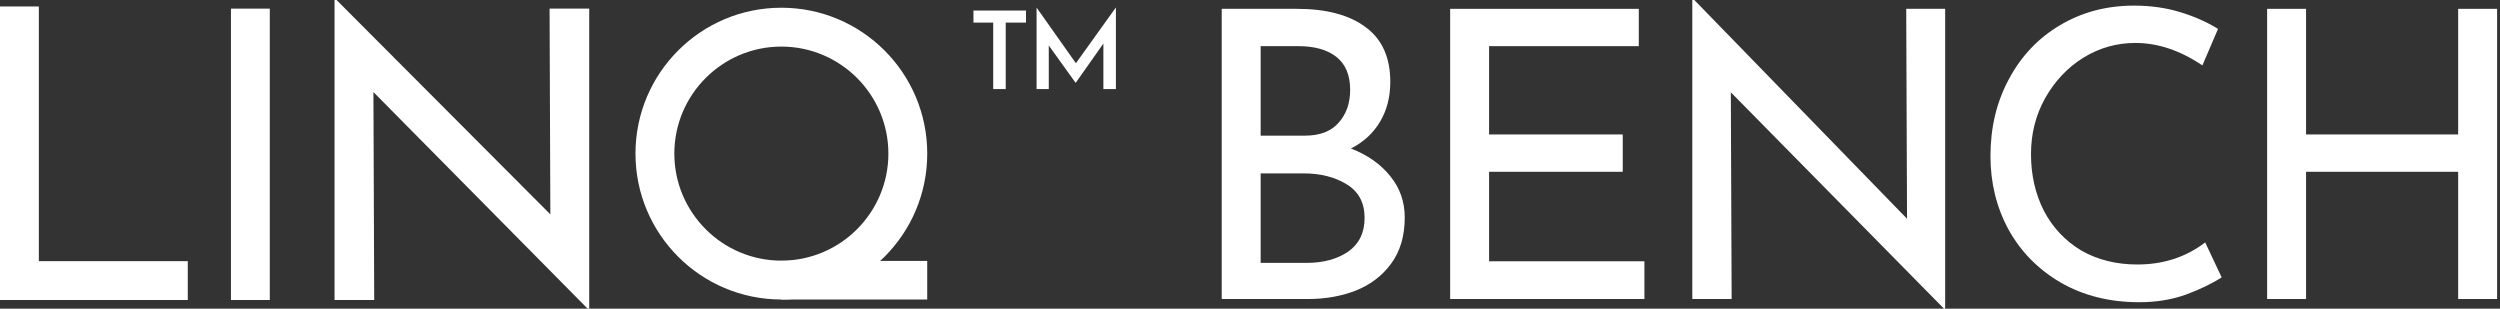 <svg width="567" height="70" viewBox="0 0 567 70" fill="none" xmlns="http://www.w3.org/2000/svg">
<rect x="0" y="0" width="567" height="70" fill="#333333" stroke="none"/>
<path d="M0 1.469H8.811V59.231H42.587V68.042H0V1.469Z" fill="white"/>
<path d="M61.189 1.958H52.378V68.042H61.189V1.958Z" fill="white"/>
<path d="M133.269 70L82.125 18.283L84.685 18.924L84.871 68.042H75.874V0H76.329L126.837 50.64L124.825 50.199L124.644 1.958H133.636V70H133.269Z" fill="white"/>
<path d="M237.863 20.207V8.312L237.373 9.634L243.933 18.763H243.982L250.419 9.634L250.248 8.19V20.207H253.087V1.752H253.038L243.492 15.067L244.716 15.336L235.122 1.752H235.097V20.207H237.863ZM220.779 5.13H225.258V20.207H228.097V5.13H232.699V2.389H220.779V5.13Z" fill="white"/>
<path d="M177.213 10.564C190.601 10.564 201.487 21.455 201.487 34.839C201.487 48.222 190.596 59.113 177.213 59.113C163.829 59.113 152.938 48.222 152.938 34.839C152.938 21.455 163.829 10.564 177.213 10.564ZM177.213 1.752C158.939 1.752 144.127 16.565 144.127 34.839C144.127 53.112 158.939 67.924 177.213 67.924C195.486 67.924 210.299 53.112 210.299 34.839C210.299 16.565 195.486 1.752 177.213 1.752Z" fill="white"/>
<path d="M210.294 59.177H177.213V67.929H210.294V59.177Z" fill="white"/>
<path d="M566.342 67.816H557.513V38.96H523.013V67.816H514.184V2.003H523.013V30.494H557.513V2.003H566.342V67.816Z" fill="white"/>
<path d="M503.869 62.9C501.745 64.295 499.045 65.6 495.768 66.814C492.551 67.967 489.032 68.543 485.208 68.543C478.472 68.543 472.525 67.056 467.367 64.083C462.27 61.109 458.325 57.104 455.533 52.067C452.803 47.031 451.437 41.478 451.437 35.409C451.437 28.916 452.833 23.09 455.625 17.932C458.416 12.713 462.269 8.647 467.185 5.734C472.161 2.761 477.774 1.274 484.025 1.274C487.727 1.274 491.186 1.76 494.402 2.731C497.618 3.702 500.501 4.976 503.05 6.554L499.5 14.837C494.463 11.439 489.396 9.74 484.298 9.74C480.05 9.74 476.106 10.862 472.465 13.108C468.884 15.353 466.002 18.418 463.817 22.302C461.693 26.125 460.631 30.342 460.631 34.954C460.631 39.688 461.602 43.966 463.544 47.789C465.546 51.612 468.368 54.616 472.009 56.801C475.711 58.925 479.959 59.987 484.753 59.987C490.64 59.987 495.768 58.318 500.137 54.98L503.869 62.9Z" fill="white"/>
<path d="M441.162 2.003V70H440.889L392.553 20.936L392.735 67.815H383.814V3.8147e-06H384.27L432.514 49.61L432.332 2.003H441.162Z" fill="white"/>
<path d="M371.678 2.003V10.468H337.725V30.494H368.037V38.96H337.725V59.259H372.952V67.816H328.895V2.003H371.678Z" fill="white"/>
<path d="M306.398 33.68C310.16 35.137 313.134 37.23 315.318 39.961C317.503 42.631 318.595 45.757 318.595 49.337C318.595 53.524 317.564 57.014 315.5 59.805C313.498 62.536 310.828 64.569 307.49 65.904C304.213 67.178 300.602 67.816 296.658 67.816H277.087V2.003H294.109C300.845 2.003 306.064 3.399 309.766 6.19C313.467 8.921 315.318 13.047 315.318 18.57C315.318 22.029 314.529 25.063 312.952 27.672C311.434 30.221 309.25 32.224 306.398 33.68ZM285.916 30.767H295.929C299.328 30.767 301.877 29.796 303.576 27.855C305.336 25.913 306.216 23.424 306.216 20.39C306.216 17.053 305.184 14.565 303.121 12.926C301.057 11.287 298.175 10.468 294.473 10.468H285.916V30.767ZM296.294 59.623C300.117 59.623 303.272 58.773 305.76 57.074C308.248 55.314 309.492 52.766 309.492 49.428C309.492 45.969 308.127 43.42 305.396 41.782C302.726 40.143 299.479 39.324 295.656 39.324H285.916V59.623H296.294Z" fill="white"/>
</svg>
